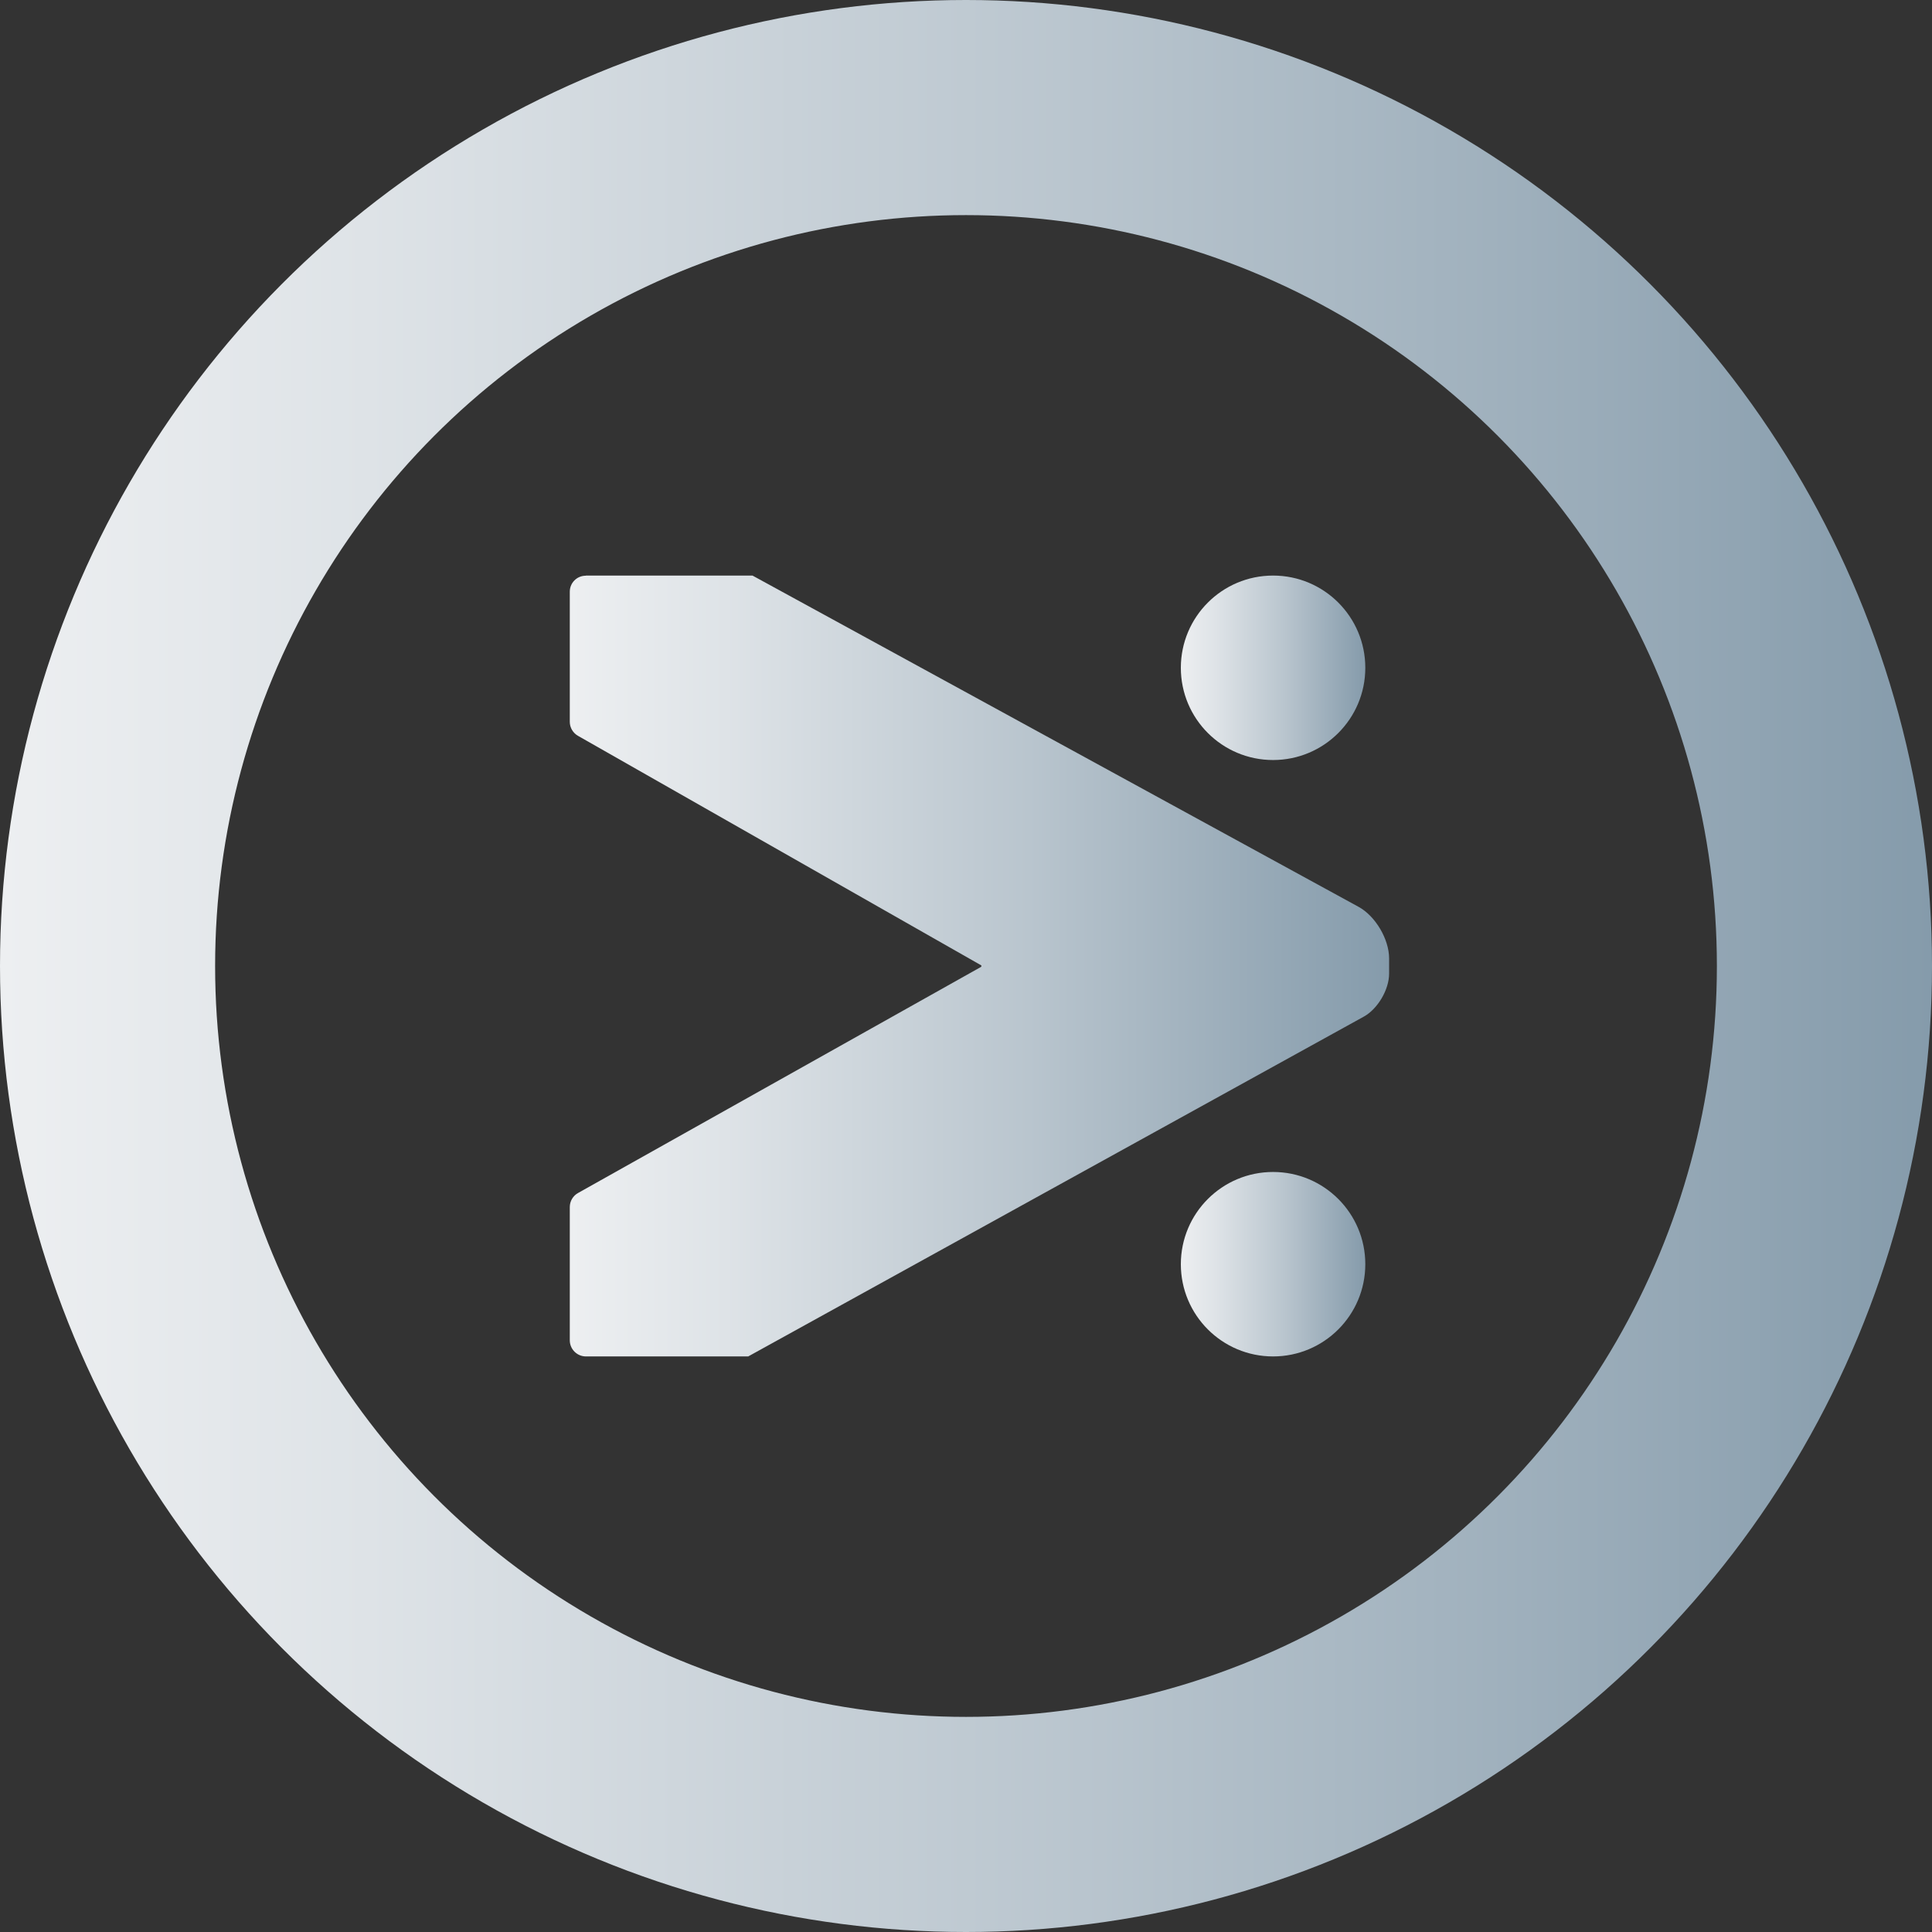 <?xml version="1.0" encoding="UTF-8"?>
<svg id="Layer_2" data-name="Layer 2" xmlns="http://www.w3.org/2000/svg" xmlns:xlink="http://www.w3.org/1999/xlink" viewBox="0 0 143.7 143.7">
  <rect x="0" y="0" width="143.7" height="143.7" fill="#333333" stroke="none"/>
  <defs>
    <style>
      .cls-1 {
        fill: url(#linear-gradient);
      }

      .cls-1, .cls-2, .cls-3 {
        stroke-width: 0px;
      }

      .cls-4 {
        fill: none;
        stroke: url(#linear-gradient-2);
        stroke-miterlimit: 10;
        stroke-width: 16px;
      }

      .cls-2 {
        fill: url(#linear-gradient-4);
      }

      .cls-3 {
        fill: url(#linear-gradient-3);
      }
    </style>
    <linearGradient id="linear-gradient" x1="42.38" y1="71.85" x2="103.32" y2="71.85" gradientUnits="userSpaceOnUse">
      <stop offset="0" stop-color="#edeff1"/>
      <stop offset=".19" stop-color="#dee3e7"/>
      <stop offset=".56" stop-color="#b9c5ce"/>
      <stop offset="1" stop-color="#859bab"/>
    </linearGradient>
    <linearGradient id="linear-gradient-2" x1="0" x2="143.7" xlink:href="#linear-gradient"/>
    <linearGradient id="linear-gradient-3" x1="87.83" y1="49.67" x2="101.55" y2="49.67" xlink:href="#linear-gradient"/>
    <linearGradient id="linear-gradient-4" x1="87.83" y1="94.03" x2="101.55" y2="94.03" xlink:href="#linear-gradient"/>
  </defs>
  <g id="Layer_1-2" data-name="Layer 1">
    <path class="cls-1" d="M43.58,42.81h12.39l45.08,24.64c1.25.68,2.27,2.41,2.27,3.83v1.14c0,1.19-.85,2.63-1.89,3.2l-45.78,25.27h-12.07c-.66,0-1.2-.54-1.2-1.2v-9.91c0-.44.24-.84.62-1.05l29.98-16.82s.04-.08,0-.11l-29.99-17.07c-.37-.21-.61-.61-.61-1.04v-9.68c0-.66.53-1.19,1.19-1.19Z"/>
    <circle class="cls-4" cx="71.85" cy="71.85" r="63.85"/>
    <circle class="cls-3" cx="94.69" cy="49.67" r="6.86"/>
    <circle class="cls-2" cx="94.69" cy="94.03" r="6.86"/>
  </g>
</svg>